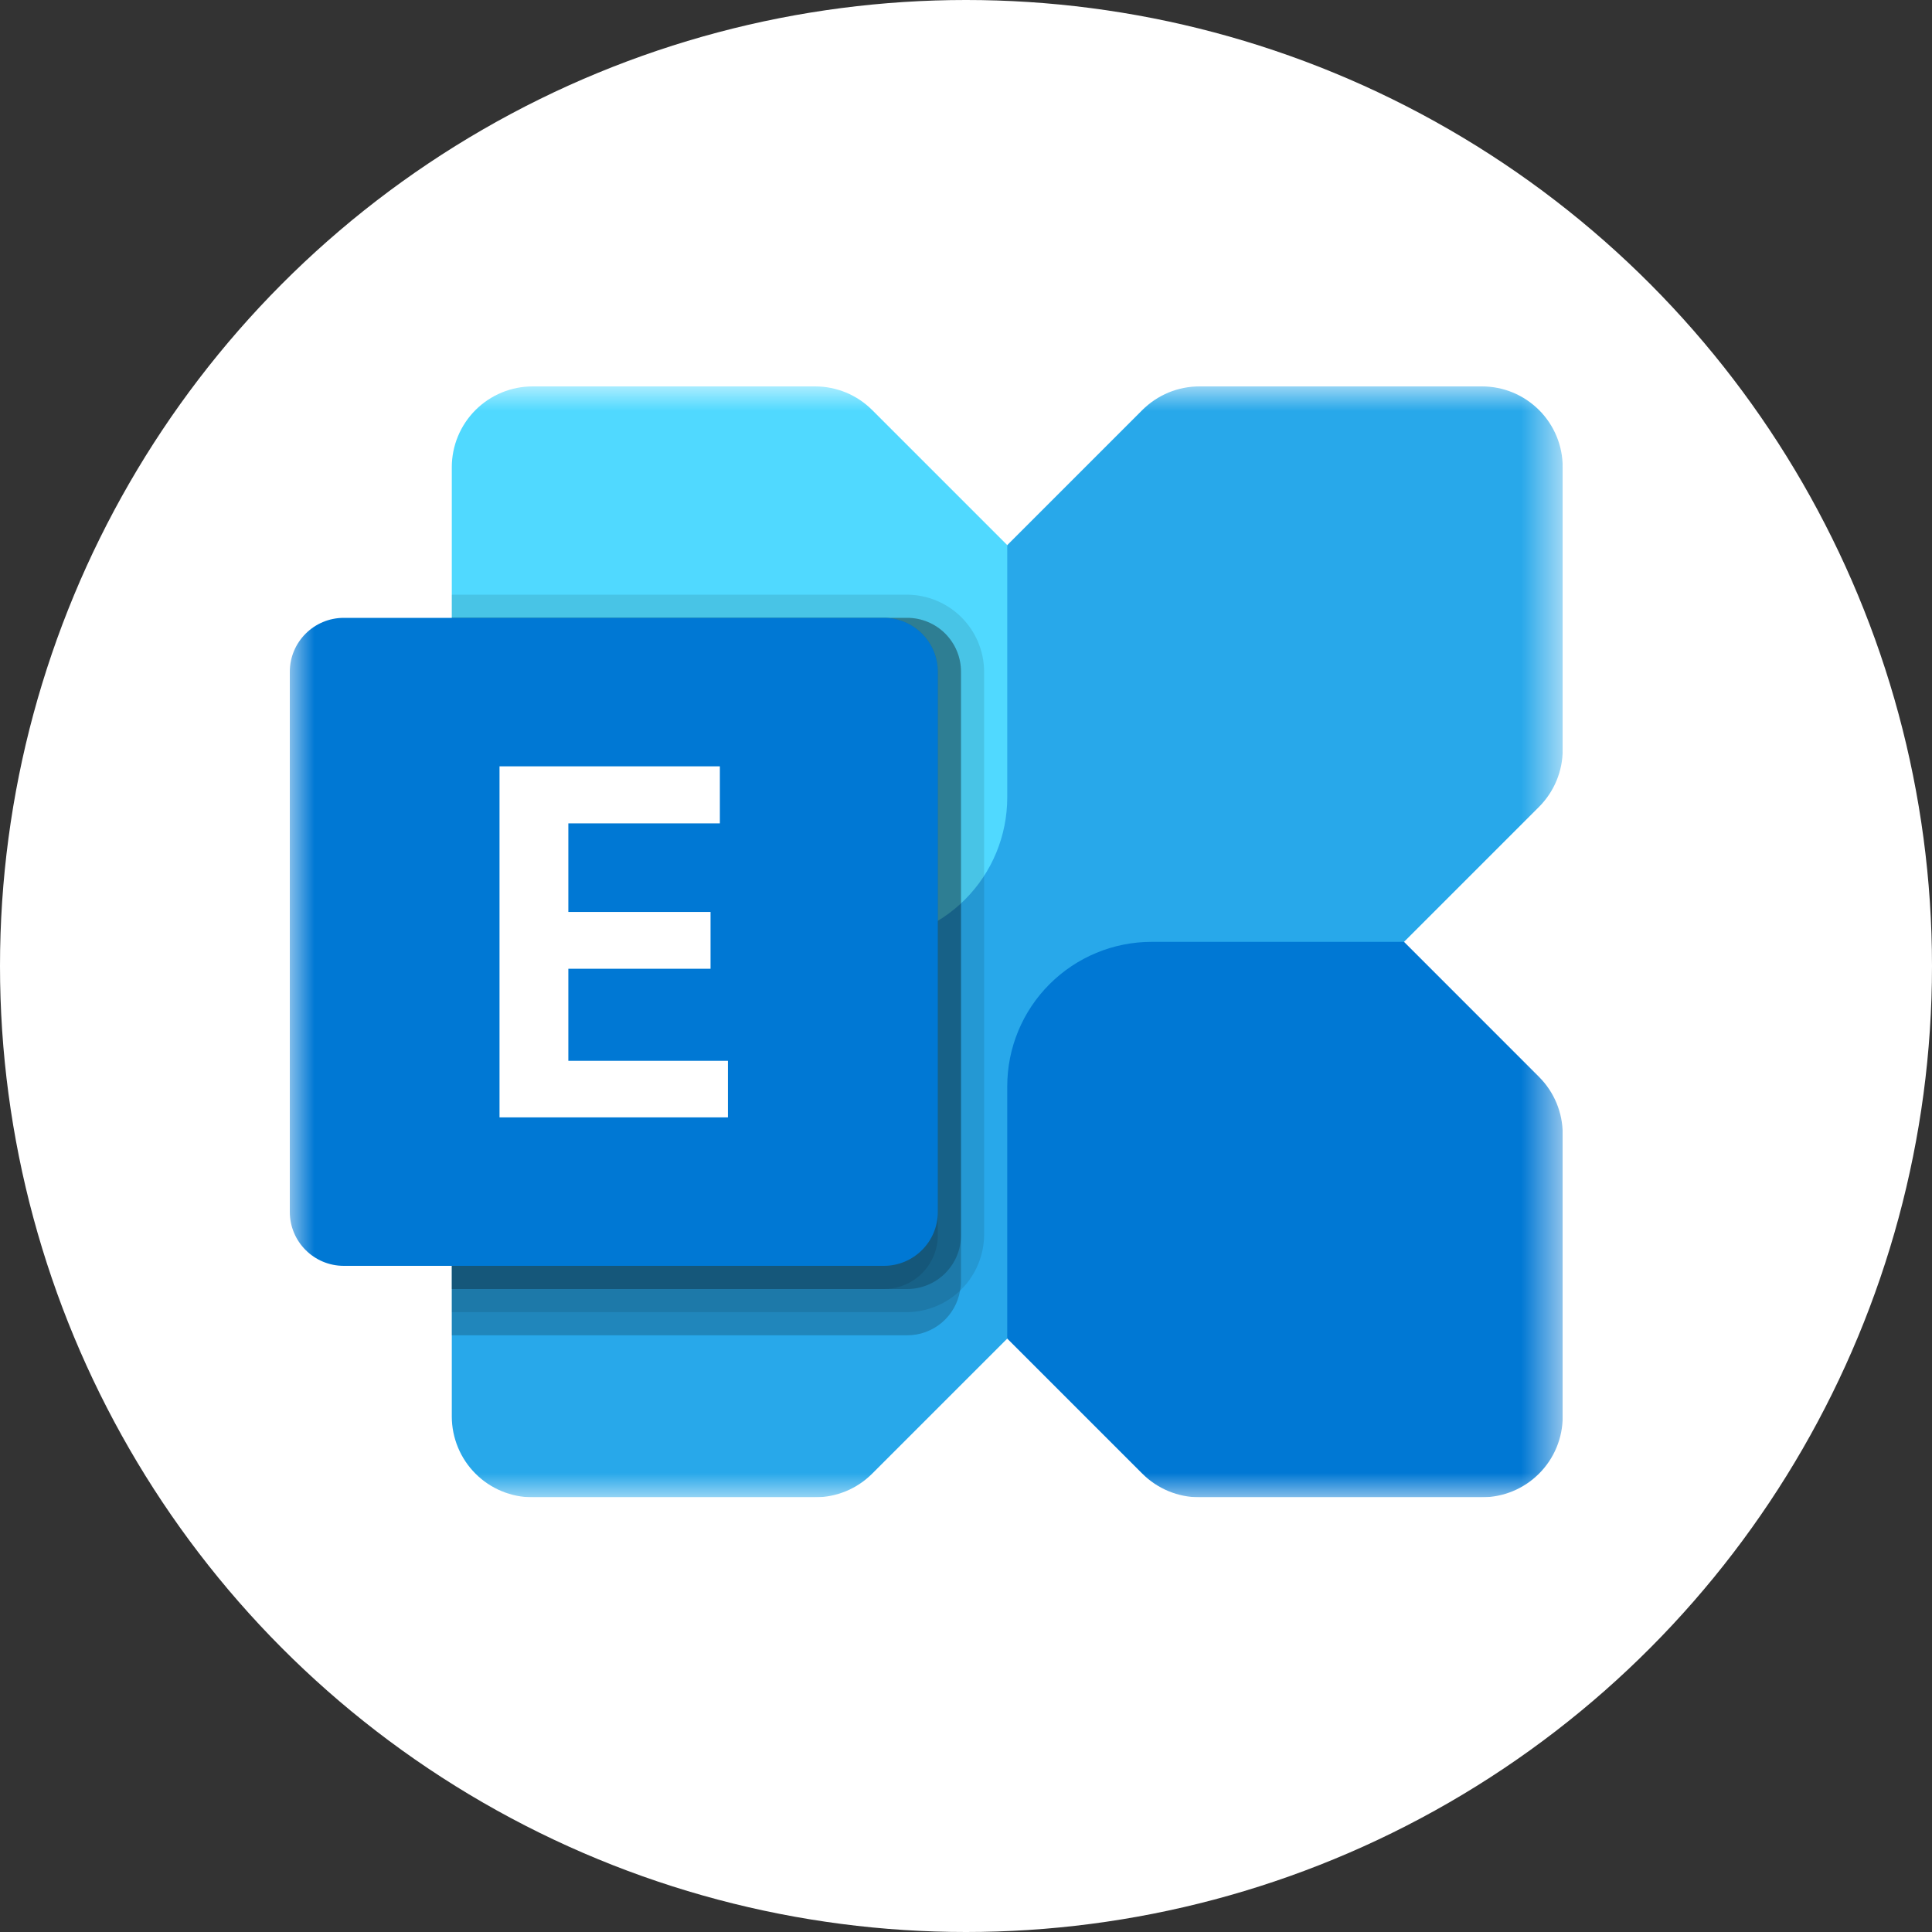 <svg xmlns="http://www.w3.org/2000/svg" width="40" height="40" viewBox="0 0 40 40" fill="none"><rect x="0" y="0" width="40" height="40" fill="#333333" stroke="none"/><circle cx="20" cy="20" r="20" fill="white"></circle><g clip-path="url(#clip0_584_1994)"><mask id="mask0_584_1994" style="mask-type:luminance" maskUnits="userSpaceOnUse" x="6" y="8" width="27" height="23"><path d="M32.354 8H6V31H32.354V8Z" fill="white"></path></mask><g mask="url(#mask0_584_1994)"><path d="M30.682 8H24.833C24.613 8 24.396 8.043 24.193 8.127C23.99 8.211 23.806 8.335 23.65 8.49L9.844 22.296C9.689 22.451 9.566 22.636 9.482 22.838C9.398 23.041 9.354 23.259 9.354 23.478V29.328C9.354 29.547 9.398 29.765 9.482 29.968C9.566 30.171 9.689 30.355 9.844 30.51C9.999 30.666 10.184 30.789 10.387 30.873C10.59 30.957 10.807 31 11.027 31H16.876C17.096 31 17.313 30.957 17.516 30.873C17.719 30.789 17.903 30.665 18.058 30.51L31.865 16.704C32.178 16.39 32.354 15.965 32.354 15.522V9.672C32.354 9.453 32.311 9.235 32.227 9.032C32.143 8.829 32.02 8.645 31.865 8.49C31.709 8.335 31.525 8.211 31.322 8.127C31.119 8.043 30.902 8 30.682 8Z" fill="#28A8EA"></path><path d="M30.682 31H24.833C24.389 31 23.964 30.824 23.65 30.51L20.854 27.714V22.49C20.854 21.697 21.169 20.936 21.73 20.376C22.291 19.815 23.051 19.5 23.844 19.5H29.069L31.864 22.296C32.178 22.61 32.354 23.035 32.354 23.478V29.328C32.354 29.771 32.178 30.197 31.864 30.51C31.551 30.824 31.125 31 30.682 31Z" fill="#0078D4"></path><path d="M11.027 8H16.876C17.32 8 17.745 8.176 18.058 8.49L20.854 11.286V16.51C20.854 17.303 20.539 18.064 19.979 18.624C19.418 19.185 18.657 19.5 17.864 19.5H12.64L9.844 16.704C9.531 16.39 9.354 15.965 9.354 15.522V9.672C9.354 9.229 9.531 8.803 9.844 8.49C10.158 8.176 10.583 8 11.027 8Z" fill="#50D9FF"></path><path opacity="0.2" d="M19.896 13.908V26.529C19.897 26.594 19.891 26.658 19.877 26.721C19.833 26.98 19.699 27.215 19.498 27.385C19.297 27.554 19.042 27.647 18.779 27.646H9.354V12.792H18.779C18.926 12.791 19.072 12.82 19.207 12.876C19.343 12.932 19.466 13.014 19.57 13.118C19.673 13.222 19.756 13.345 19.812 13.481C19.868 13.616 19.896 13.761 19.896 13.908Z" fill="black"></path><path opacity="0.1" d="M20.375 13.908V25.571C20.371 25.993 20.202 26.396 19.904 26.695C19.605 26.993 19.201 27.163 18.779 27.167H9.354V12.312H18.779C19.202 12.314 19.607 12.483 19.906 12.781C20.205 13.08 20.374 13.485 20.375 13.908Z" fill="black"></path><path opacity="0.2" d="M19.896 13.908V25.571C19.896 25.718 19.868 25.863 19.812 25.999C19.756 26.134 19.673 26.257 19.57 26.361C19.466 26.465 19.343 26.547 19.207 26.603C19.072 26.659 18.926 26.688 18.779 26.688H9.354V12.792H18.779C18.926 12.791 19.072 12.82 19.207 12.876C19.343 12.932 19.466 13.014 19.57 13.118C19.673 13.222 19.756 13.345 19.812 13.481C19.868 13.616 19.896 13.761 19.896 13.908Z" fill="black"></path><path opacity="0.1" d="M19.417 13.908V25.571C19.417 25.718 19.388 25.863 19.332 25.999C19.276 26.134 19.194 26.257 19.09 26.361C18.987 26.465 18.863 26.547 18.728 26.603C18.592 26.659 18.447 26.688 18.3 26.688H9.354V12.792H18.3C18.447 12.791 18.592 12.82 18.728 12.876C18.863 12.932 18.987 13.014 19.09 13.118C19.194 13.222 19.276 13.345 19.332 13.481C19.388 13.616 19.417 13.761 19.417 13.908Z" fill="black"></path><path d="M18.299 12.792H7.118C6.501 12.792 6 13.292 6 13.91V25.09C6 25.708 6.501 26.208 7.118 26.208H18.299C18.916 26.208 19.417 25.708 19.417 25.09V13.91C19.417 13.292 18.916 12.792 18.299 12.792Z" fill="#0078D4"></path><path d="M14.904 17.047H11.767V18.881H14.711V20.057H11.767V21.963H15.071V23.134H10.342V15.866H14.904V17.047Z" fill="white"></path></g></g><defs><clipPath id="clip0_584_1994"><rect width="26.354" height="23" fill="white" transform="translate(6 8)"></rect></clipPath></defs></svg>